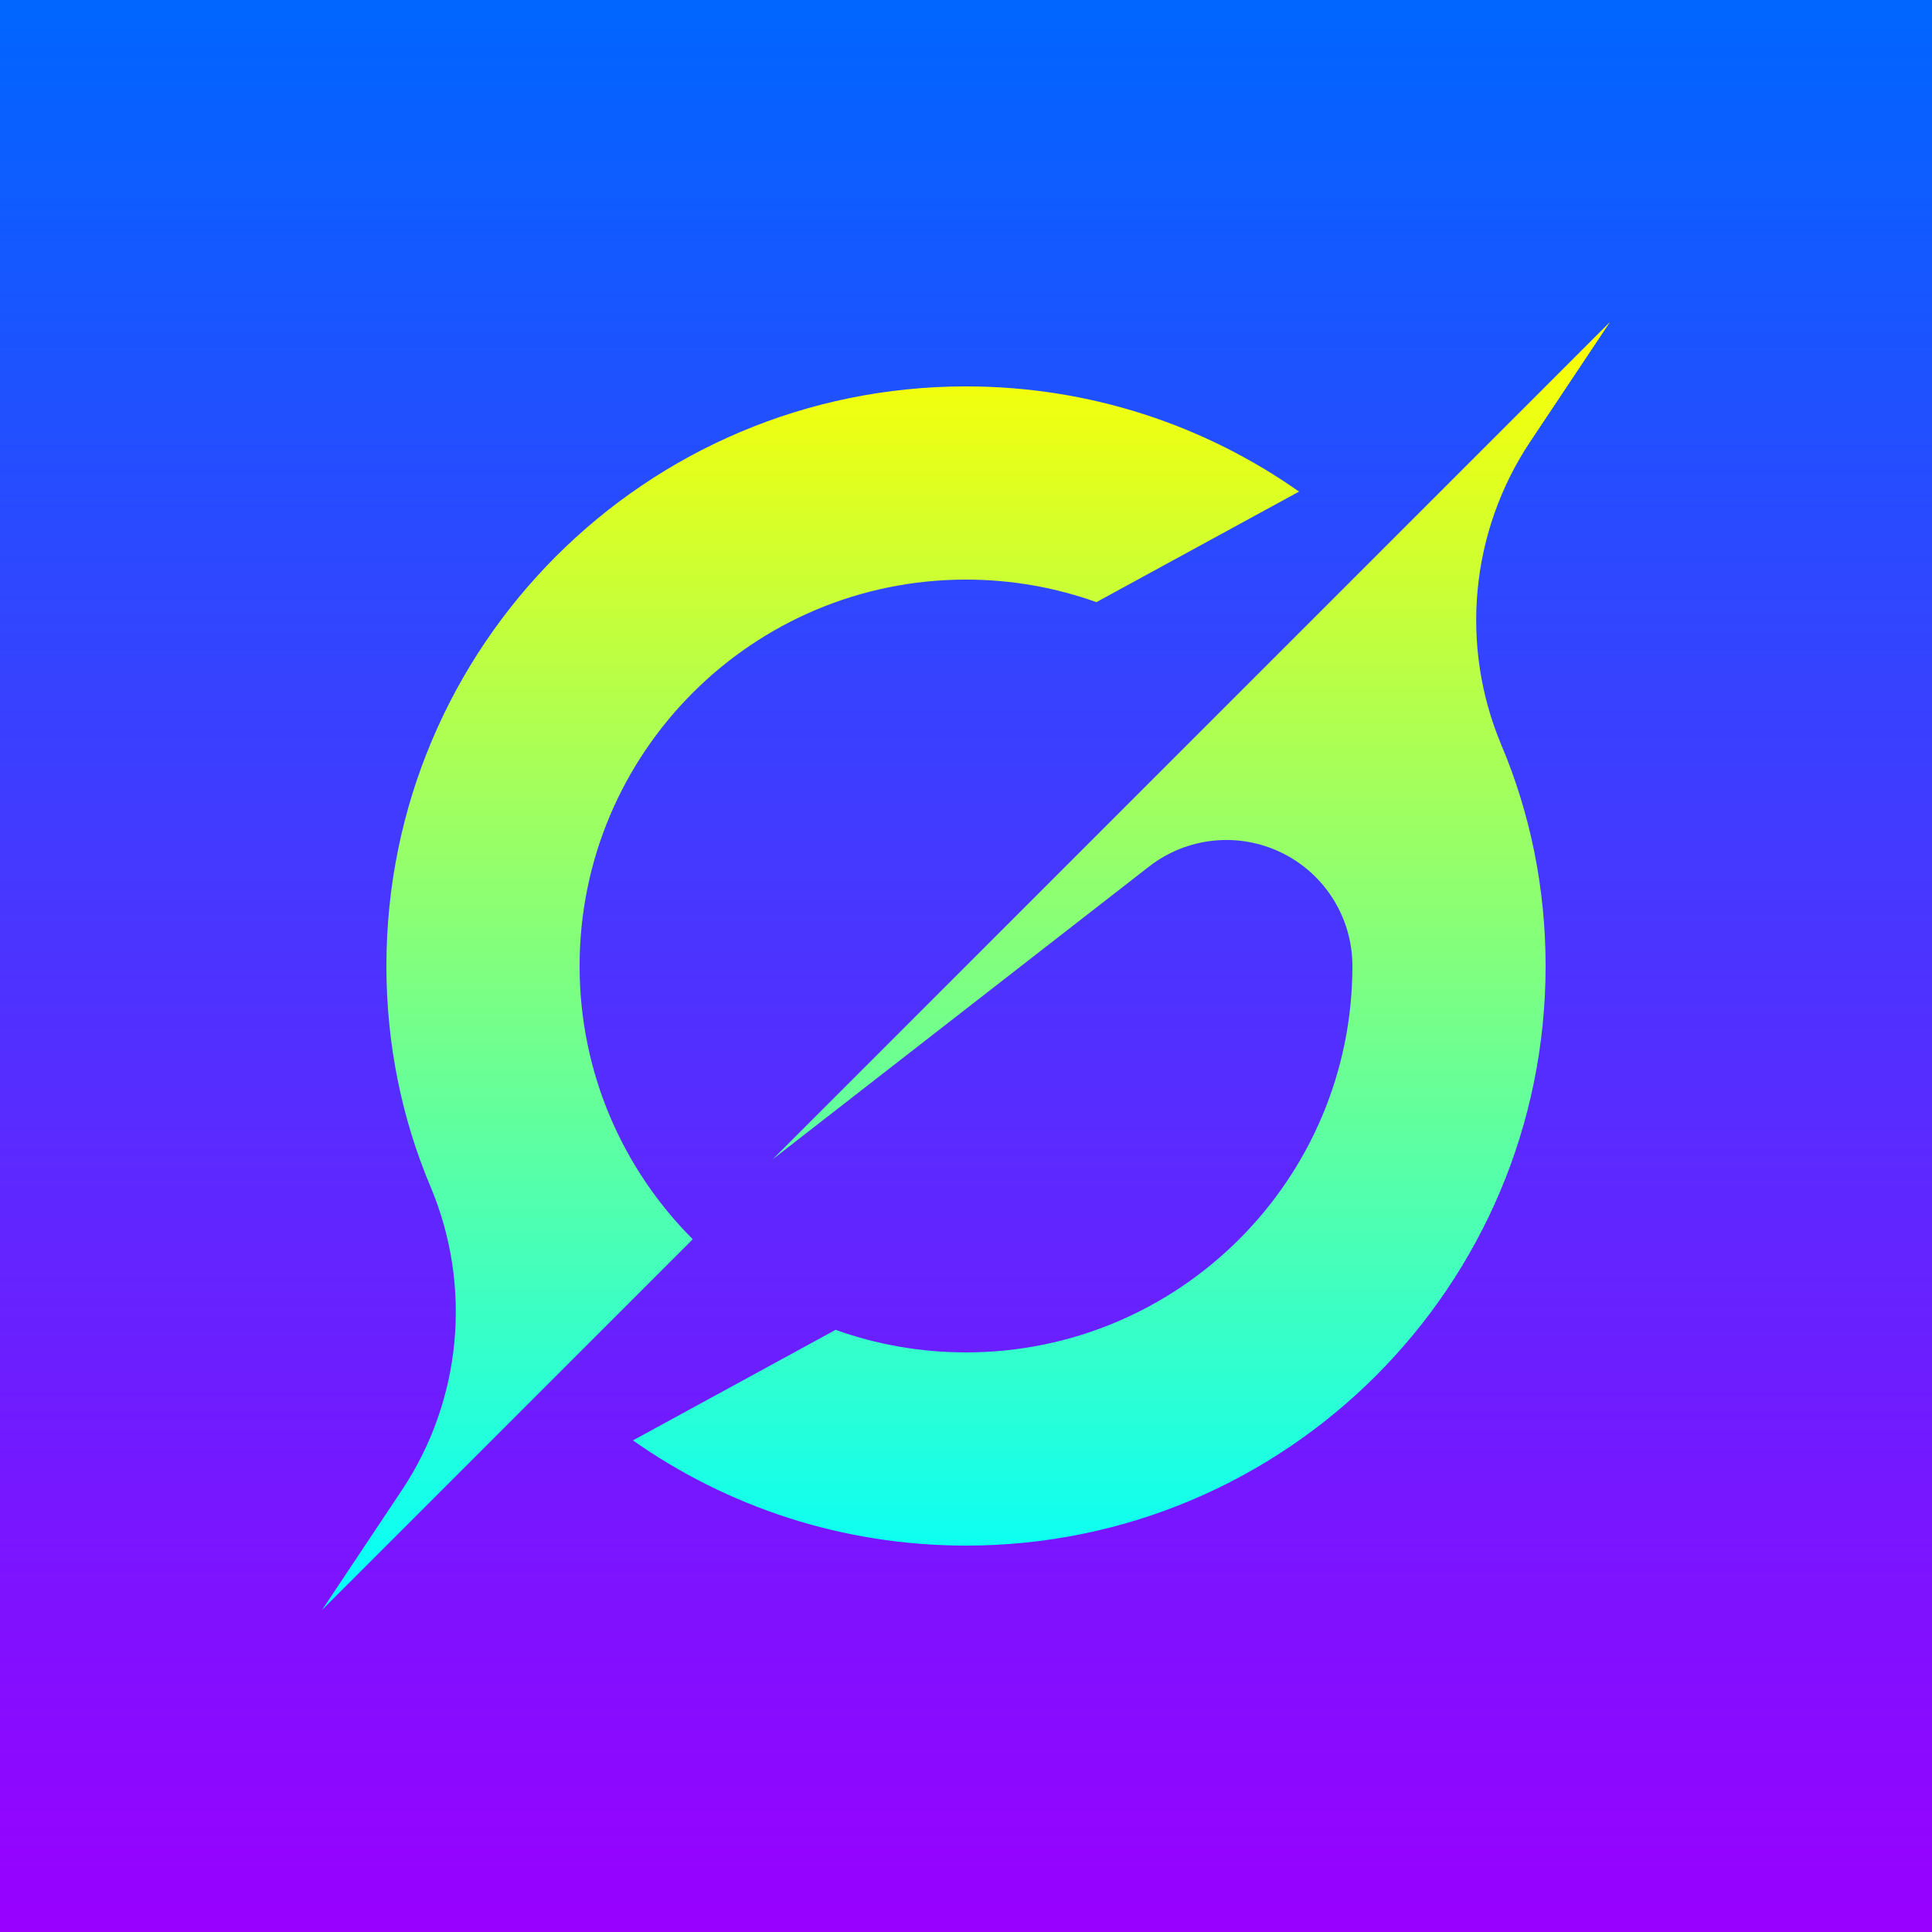<?xml version="1.0" encoding="utf-8"?>
<svg xmlns="http://www.w3.org/2000/svg" viewBox="0 0 120 120" xmlns:bx="https://boxy-svg.com">
  <rect x="0" y="0" width="120" height="120" fill="#333333" stroke="none"/>
  <defs>
    <bx:grid x="0" y="0" width="4" height="4"/>
    <linearGradient gradientUnits="userSpaceOnUse" x1="60" y1="0" x2="60" y2="120" id="gradient-0">
      <stop offset="0" style="stop-color: rgb(0, 102, 255);"/>
      <stop offset="1" style="stop-color: rgb(153, 0, 255);"/>
    </linearGradient>
    <linearGradient gradientUnits="userSpaceOnUse" x1="60" y1="20" x2="60" y2="100" id="gradient-1">
      <stop offset="0" style="stop-color: rgb(255, 255, 0);"/>
      <stop offset="1" style="stop-color: rgb(0, 255, 255);"/>
    </linearGradient>
  </defs>
  <rect width="120" height="120" style="fill: url(&quot;#gradient-0&quot;);"/>
  <path d="M 96 60 C 96 79.882 79.882 96 60 96 C 52.301 96 45.166 93.583 39.313 89.466 L 51.901 82.599 C 54.431 83.506 57.158 84 60 84 C 73.255 84 84 73.255 84 60 C 84 59.999 84 59.997 84 59.996 C 83.999 57.008 82.297 54.281 79.613 52.969 C 76.929 51.656 73.731 51.987 71.373 53.821 C 61.849 61.229 48 72 48 72 L 100 20 C 100 20 97.648 23.527 95.047 27.429 C 91.328 33.009 90.652 40.081 93.248 46.264 C 95.033 50.487 96 55.13 96 60 Z M 24 60 C 24 40.118 40.118 24 60 24 C 67.699 24 74.834 26.417 80.687 30.534 L 68.099 37.401 C 65.569 36.494 62.842 36 60 36 C 46.745 36 36 46.745 36 60 C 36 66.628 38.686 72.628 43.029 76.971 L 20 100 C 20 100 22.352 96.472 24.953 92.57 C 28.673 86.99 29.348 79.917 26.752 73.734 C 24.967 69.512 24 64.869 24 60 Z" style="fill-rule: nonzero; stroke-width: 1; fill: url(&quot;#gradient-1&quot;);"/>
</svg>